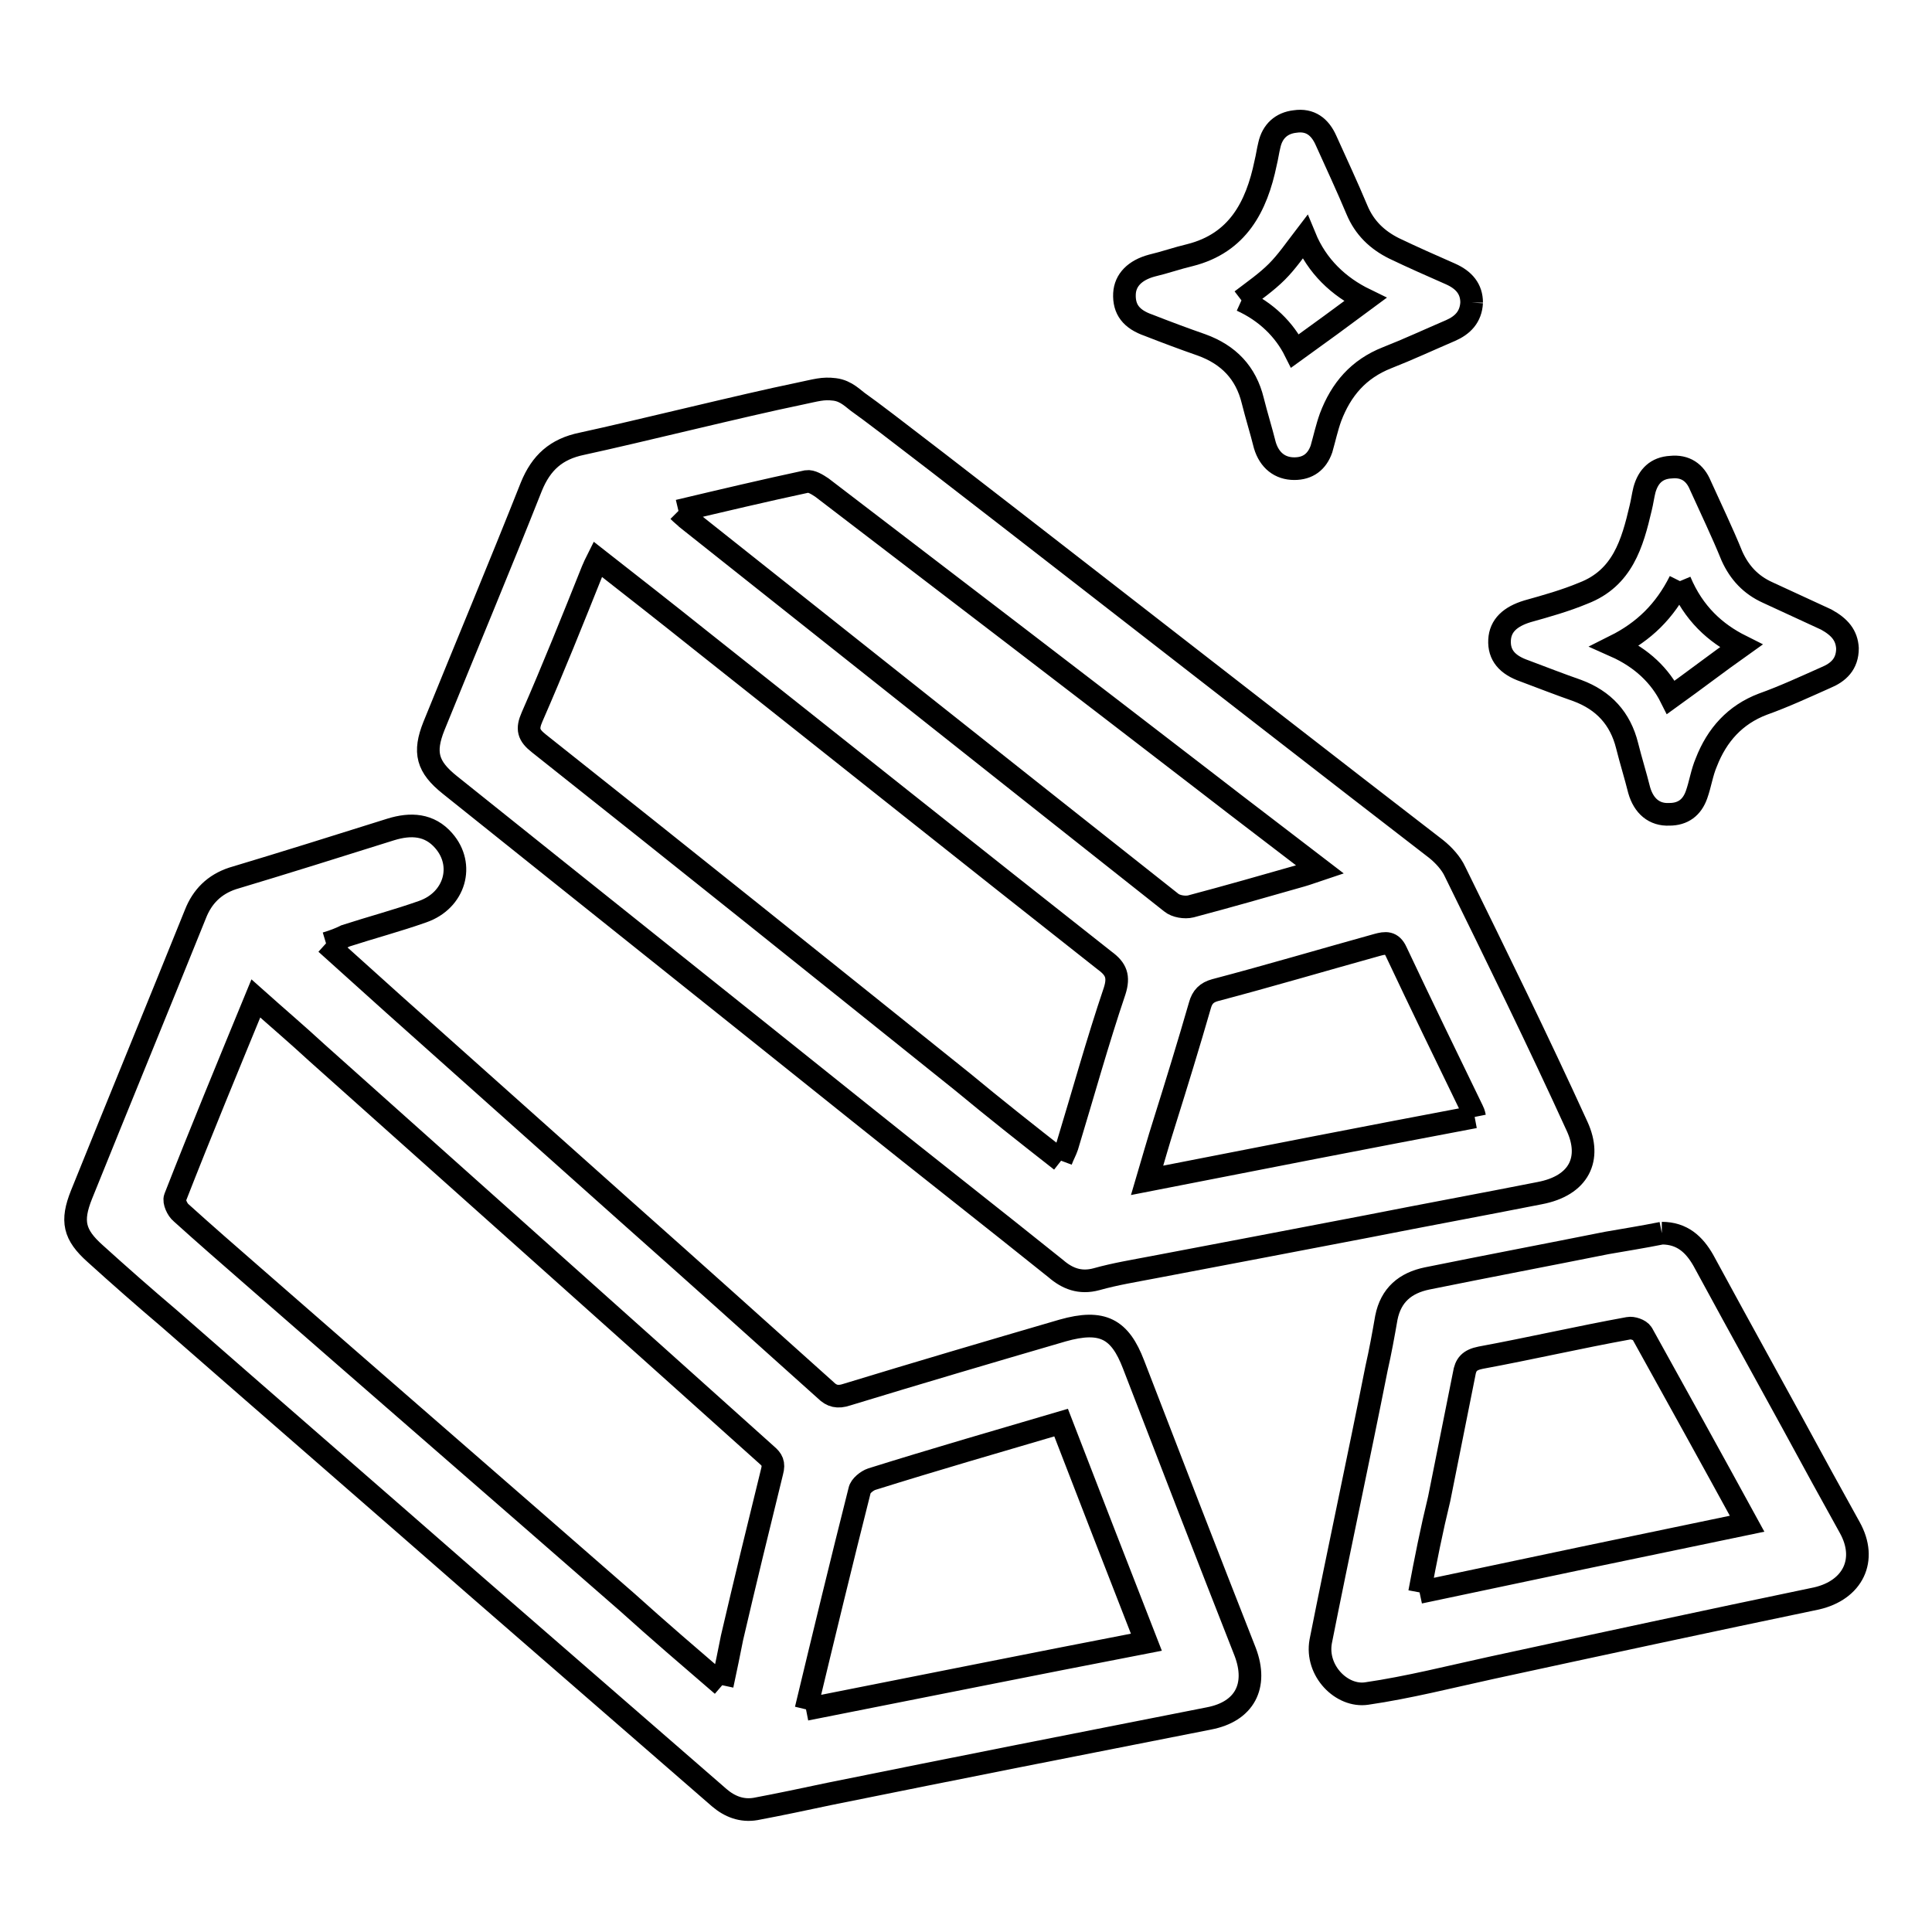 <?xml version="1.0" encoding="utf-8"?>
<!-- Svg Vector Icons : http://www.onlinewebfonts.com/icon -->
<!DOCTYPE svg PUBLIC "-//W3C//DTD SVG 1.1//EN" "http://www.w3.org/Graphics/SVG/1.1/DTD/svg11.dtd">
<svg version="1.1" xmlns="http://www.w3.org/2000/svg" xmlns:xlink="http://www.w3.org/1999/xlink" x="0px" y="0px" viewBox="0 0 256 256" enable-background="new 0 0 256 256" xml:space="preserve">
<g> <path stroke-width="3" fill-opacity="0" stroke="#000000"  d="M195.4,148c-0.1-0.5-0.2-0.7-0.3-0.9c-3.4-7-6.8-14-10.1-21c-0.6-1.3-1.4-1.2-2.5-0.9 c-7.2,2-14.3,4.1-21.5,6c-1.1,0.3-1.7,0.9-2,2c-1.5,5.2-3.1,10.4-4.7,15.5c-0.8,2.5-1.5,5-2.3,7.7 C166.8,153.5,181.1,150.7,195.4,148 M89.9,67.7c0.5,0.5,0.8,0.7,1.1,1c21.4,17,42.7,33.9,64.2,50.9c0.6,0.5,1.8,0.7,2.6,0.5 c4.9-1.3,9.8-2.7,14.7-4.1c0.7-0.2,1.5-0.5,2.4-0.8c-5.2-4-10.1-7.7-15-11.5c-17-13.1-34-26.1-51-39.1c-0.6-0.4-1.4-0.9-2-0.8 C101.3,65,95.8,66.3,89.9,67.7 M140.6,153.8c0.3-0.8,0.6-1.3,0.8-1.9c2.1-6.9,4-13.8,6.3-20.6c0.6-1.9,0.2-2.9-1.3-4 c-17.9-14.1-35.7-28.3-53.5-42.4c-4.5-3.6-9.1-7.2-13.7-10.8c-0.3,0.6-0.5,1-0.7,1.5c-2.6,6.5-5.2,13-8,19.4 c-0.7,1.6-0.5,2.4,0.9,3.5c18.8,14.9,37.5,29.9,56.2,44.9C131.7,146.8,136,150.2,140.6,153.8 M114,53.5c4.6,3.2,50.6,39.2,76.3,59 c1,0.8,2,1.9,2.5,3c5.5,11.2,11,22.4,16.2,33.8c1.9,4.2,0.3,7.8-5,8.8c-7.6,1.5-15.2,2.9-22.8,4.4c-9.4,1.8-18.8,3.6-28.3,5.4 c-2.6,0.5-5.1,0.9-7.6,1.6c-2.2,0.6-3.9-0.1-5.4-1.4c-8.6-6.9-17.3-13.7-25.9-20.6c-18.1-14.5-36.3-29-54.4-43.5 c-3-2.4-3.5-4.3-2.1-7.8c4.3-10.6,8.7-21.1,12.9-31.7c1.3-3.2,3.3-5,6.7-5.7c7.4-1.6,21.4-5.1,28.7-6.6c2.4-0.5,3.2-0.8,4.8-0.6 C112.2,51.8,113.1,52.9,114,53.5L114,53.5z M106.8,226.5c15.2-3,30.1-6,45.1-8.9c-3.9-10-7.6-19.5-11.3-29.1 c-8.5,2.5-16.8,4.9-25.1,7.5c-0.6,0.2-1.5,0.9-1.6,1.5C111.5,207,109.2,216.5,106.8,226.5 M95.7,223.3c0.5-2.3,0.9-4.3,1.3-6.3 c1.7-7.3,3.5-14.7,5.3-22c0.3-1.1,0-1.6-0.7-2.2C81.8,175,61.9,157.3,42,139.5c-2.6-2.4-5.3-4.7-8.1-7.2c-3.7,9-7.3,17.7-10.7,26.4 c-0.2,0.5,0.3,1.6,0.8,2c3.1,2.8,6.2,5.5,9.3,8.2c16.6,14.5,33.2,28.9,49.8,43.4C87.2,216,91.4,219.6,95.7,223.3 M43.2,125 c3.1,2.8,6,5.4,9,8.1c10.2,9.1,20.5,18.3,30.7,27.4c8.9,7.9,17.7,15.8,26.5,23.7c0.8,0.8,1.6,1,2.8,0.6c9.5-2.9,19-5.7,28.6-8.5 c5.3-1.5,7.6-0.2,9.4,4.5c4.9,12.7,9.8,25.4,14.8,38.1c1.7,4.5-0.1,7.9-4.8,8.8c-16.8,3.3-33.5,6.6-50.3,10c-3.3,0.7-6.6,1.4-9.8,2 c-1.8,0.3-3.4-0.3-4.8-1.5c-10.7-9.3-21.4-18.6-32.1-27.9c-13.6-11.9-27.2-23.7-40.8-35.6c-3.3-2.8-6.6-5.7-9.8-8.6 c-2.8-2.5-3.2-4.3-1.8-7.8c5-12.4,10.1-24.8,15.1-37.2c0.9-2.3,2.5-3.9,4.9-4.7c7-2.1,14-4.3,21-6.5c2.6-0.8,5.1-0.7,7,1.5 c2.8,3.2,1.5,7.9-2.8,9.4c-3.4,1.2-6.8,2.1-10.2,3.2C45,124.4,44.2,124.7,43.2,125 M188.1,211c14.6-3.1,28.9-6.1,43.4-9.1 c-4.7-8.6-9.3-16.9-13.9-25.2c-0.3-0.5-1.3-0.8-1.8-0.7c-6.6,1.2-13.1,2.7-19.6,3.9c-1.5,0.3-2,0.9-2.2,2.2 c-1.1,5.5-2.2,11-3.3,16.5C189.7,202.7,188.9,206.7,188.1,211 M220.2,163.4c2.7,0,4.3,1.5,5.5,3.6c5.2,9.6,10.5,19.1,15.7,28.7 c1.2,2.2,2.5,4.5,3.7,6.7c2.4,4.3,0.4,8.3-4.4,9.4c-14.4,3-28.8,6.1-43.1,9.2c-5.5,1.2-11,2.6-16.5,3.4c-3.3,0.5-6.8-3-6.1-6.9 c2.4-12.1,5-24.1,7.4-36.2c0.5-2.2,0.9-4.4,1.3-6.7c0.6-3,2.5-4.6,5.4-5.2c7.9-1.6,15.8-3.1,23.8-4.7 C215.2,164.3,217.7,163.9,220.2,163.4 M164.5,39.8c3.3,1.5,5.7,3.9,7.1,6.7c3.2-2.3,6.2-4.5,9.3-6.8c-3.5-1.7-6.4-4.4-8-8.3 c-1.3,1.7-2.4,3.3-3.7,4.6C167.8,37.4,166.2,38.5,164.5,39.8 M195,40.1c-0.1,1.9-1.2,3-2.8,3.7c-2.8,1.2-5.6,2.5-8.4,3.6 c-3.8,1.5-6.1,4.2-7.5,7.9c-0.5,1.4-0.8,2.8-1.2,4.2c-0.6,1.7-1.8,2.6-3.6,2.6c-1.9,0-3.3-1.1-3.9-3.1c-0.5-2-1.1-3.9-1.6-5.9 c-0.9-3.7-3.2-6.1-6.8-7.4c-2.3-0.8-4.7-1.7-7-2.6c-2.3-0.8-3.3-2.1-3.2-4.2c0.1-1.8,1.4-3.1,3.6-3.7c1.7-0.4,3.4-1,5.1-1.4 c6.3-1.6,8.8-6.4,10-12.2c0.2-0.8,0.3-1.6,0.5-2.4c0.4-1.8,1.6-2.9,3.4-3.1c2-0.3,3.3,0.7,4.1,2.5c1.4,3.1,2.8,6.1,4.1,9.2 c1,2.4,2.7,4,4.9,5.1c2.5,1.2,5,2.3,7.5,3.4C194,37.1,195,38.3,195,40.1 M222.6,77c-2,4-4.8,6.7-8.6,8.6c3.6,1.6,6,4,7.4,6.8 c3.2-2.3,6.2-4.6,9.3-6.8C227.3,83.9,224.4,81.3,222.6,77 M244.8,85.9c0,2.1-1.2,3.2-2.9,3.9c-2.7,1.2-5.5,2.5-8.3,3.5 c-3.7,1.4-6.1,4.1-7.5,7.7c-0.6,1.4-0.8,2.9-1.3,4.3c-0.6,1.7-1.8,2.6-3.6,2.6c-2,0.1-3.4-1.1-4-3.2c-0.5-2-1.1-3.9-1.6-5.9 c-0.9-3.6-3.1-6-6.6-7.3c-2.3-0.8-4.6-1.7-7-2.6c-2.3-0.8-3.4-2.1-3.3-4.1c0.1-1.9,1.4-3.1,3.7-3.8c2.5-0.7,5-1.4,7.4-2.4 c5.2-2,6.5-6.6,7.6-11.3c0.2-0.8,0.3-1.6,0.5-2.4c0.5-1.8,1.6-2.9,3.5-3c1.9-0.2,3.2,0.7,3.9,2.4c1.4,3.1,2.9,6.2,4.2,9.4 c1,2.2,2.5,3.8,4.7,4.8c2.6,1.2,5.2,2.4,7.8,3.6C243.8,83.1,244.7,84.2,244.8,85.9L244.8,85.9z"/></g>
</svg>
